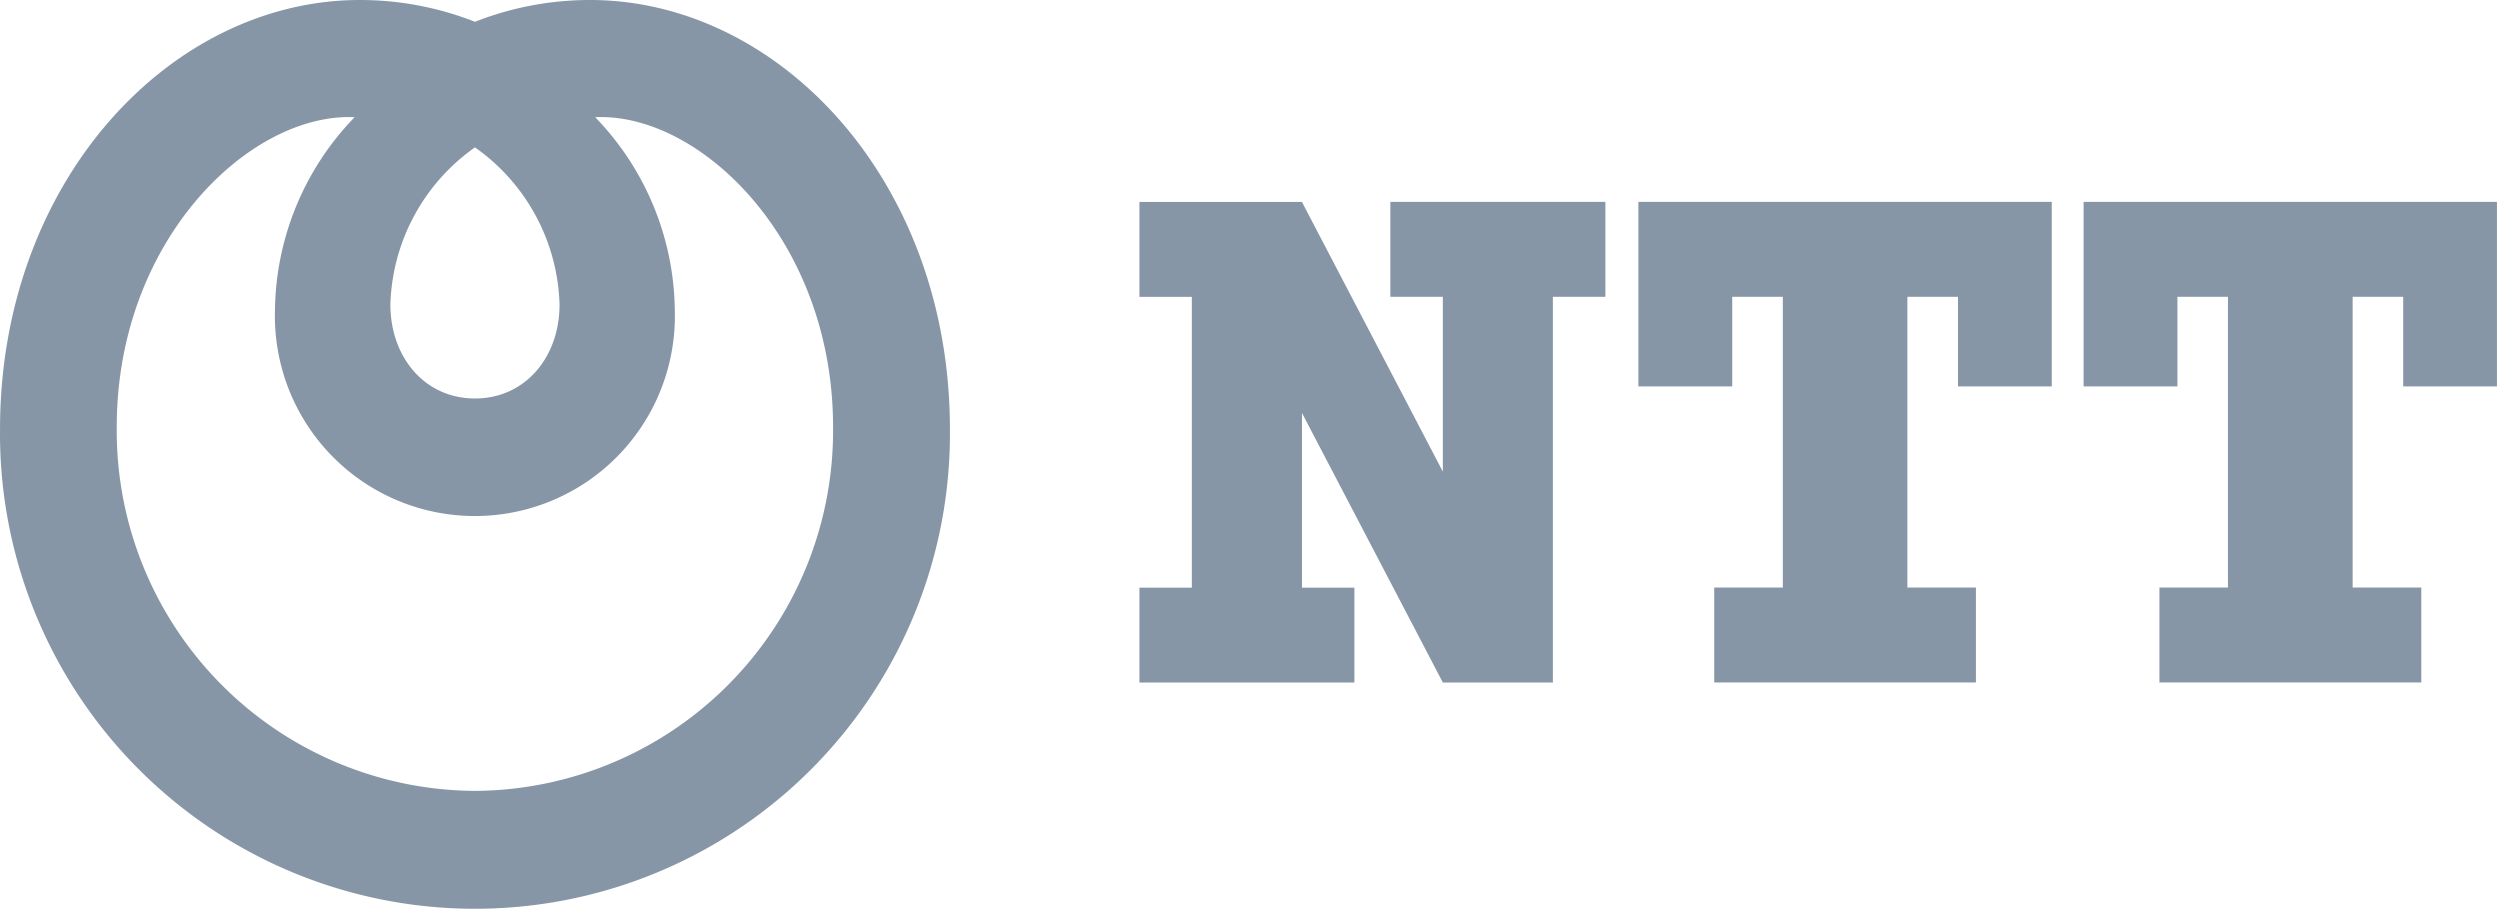 <?xml version="1.0" encoding="utf-8"?>
<svg xmlns="http://www.w3.org/2000/svg" width="165" height="60" viewBox="0 0 165 60" focusable="false" role="presentation">
    <path fill="#8696A7" d="M38.94 0a20.76 20.76 0 0 0-7.592 1.438A20.763 20.763 0 0 0 23.754 0C11.273 0 .002 11.941.002 28.324a31.348 31.348 0 1 0 62.693 0C62.695 11.941 51.423 0 38.94 0m-7.592 9.727A13.138 13.138 0 0 1 36.93 20.1c0 3.471-2.263 6.2-5.582 6.2-3.32 0-5.583-2.731-5.583-6.2.12-4.145 2.19-7.99 5.583-10.373m0 42.471a23.767 23.767 0 0 1-23.642-24.03c0-12.327 8.794-20.747 15.7-20.434a18.588 18.588 0 0 0-5.258 12.761 13.2 13.2 0 1 0 26.39 0 18.6 18.6 0 0 0-5.256-12.761c6.91-.313 15.7 8.108 15.7 20.434a23.767 23.767 0 0 1-23.641 24.03M91.764 13.322v6.268h3.463v11.536l-9.3-17.8H75.203v6.268h3.458v19.191h-3.458v6.264H89.39v-6.264H85.93v-11.53l9.3 17.794h7.26V19.59h3.465v-6.268zM135.416 25.503V13.322h-27.283v12.181h6.194v-5.916h3.34v19.191h-4.528v6.264h17.272v-6.264h-4.524V19.59h3.34v5.913zM164.799 25.503V13.322h-27.282v12.181h6.194v-5.916h3.334v19.191h-4.522v6.264h17.282v-6.264h-4.53V19.59h3.336v5.913z"/>
</svg>
